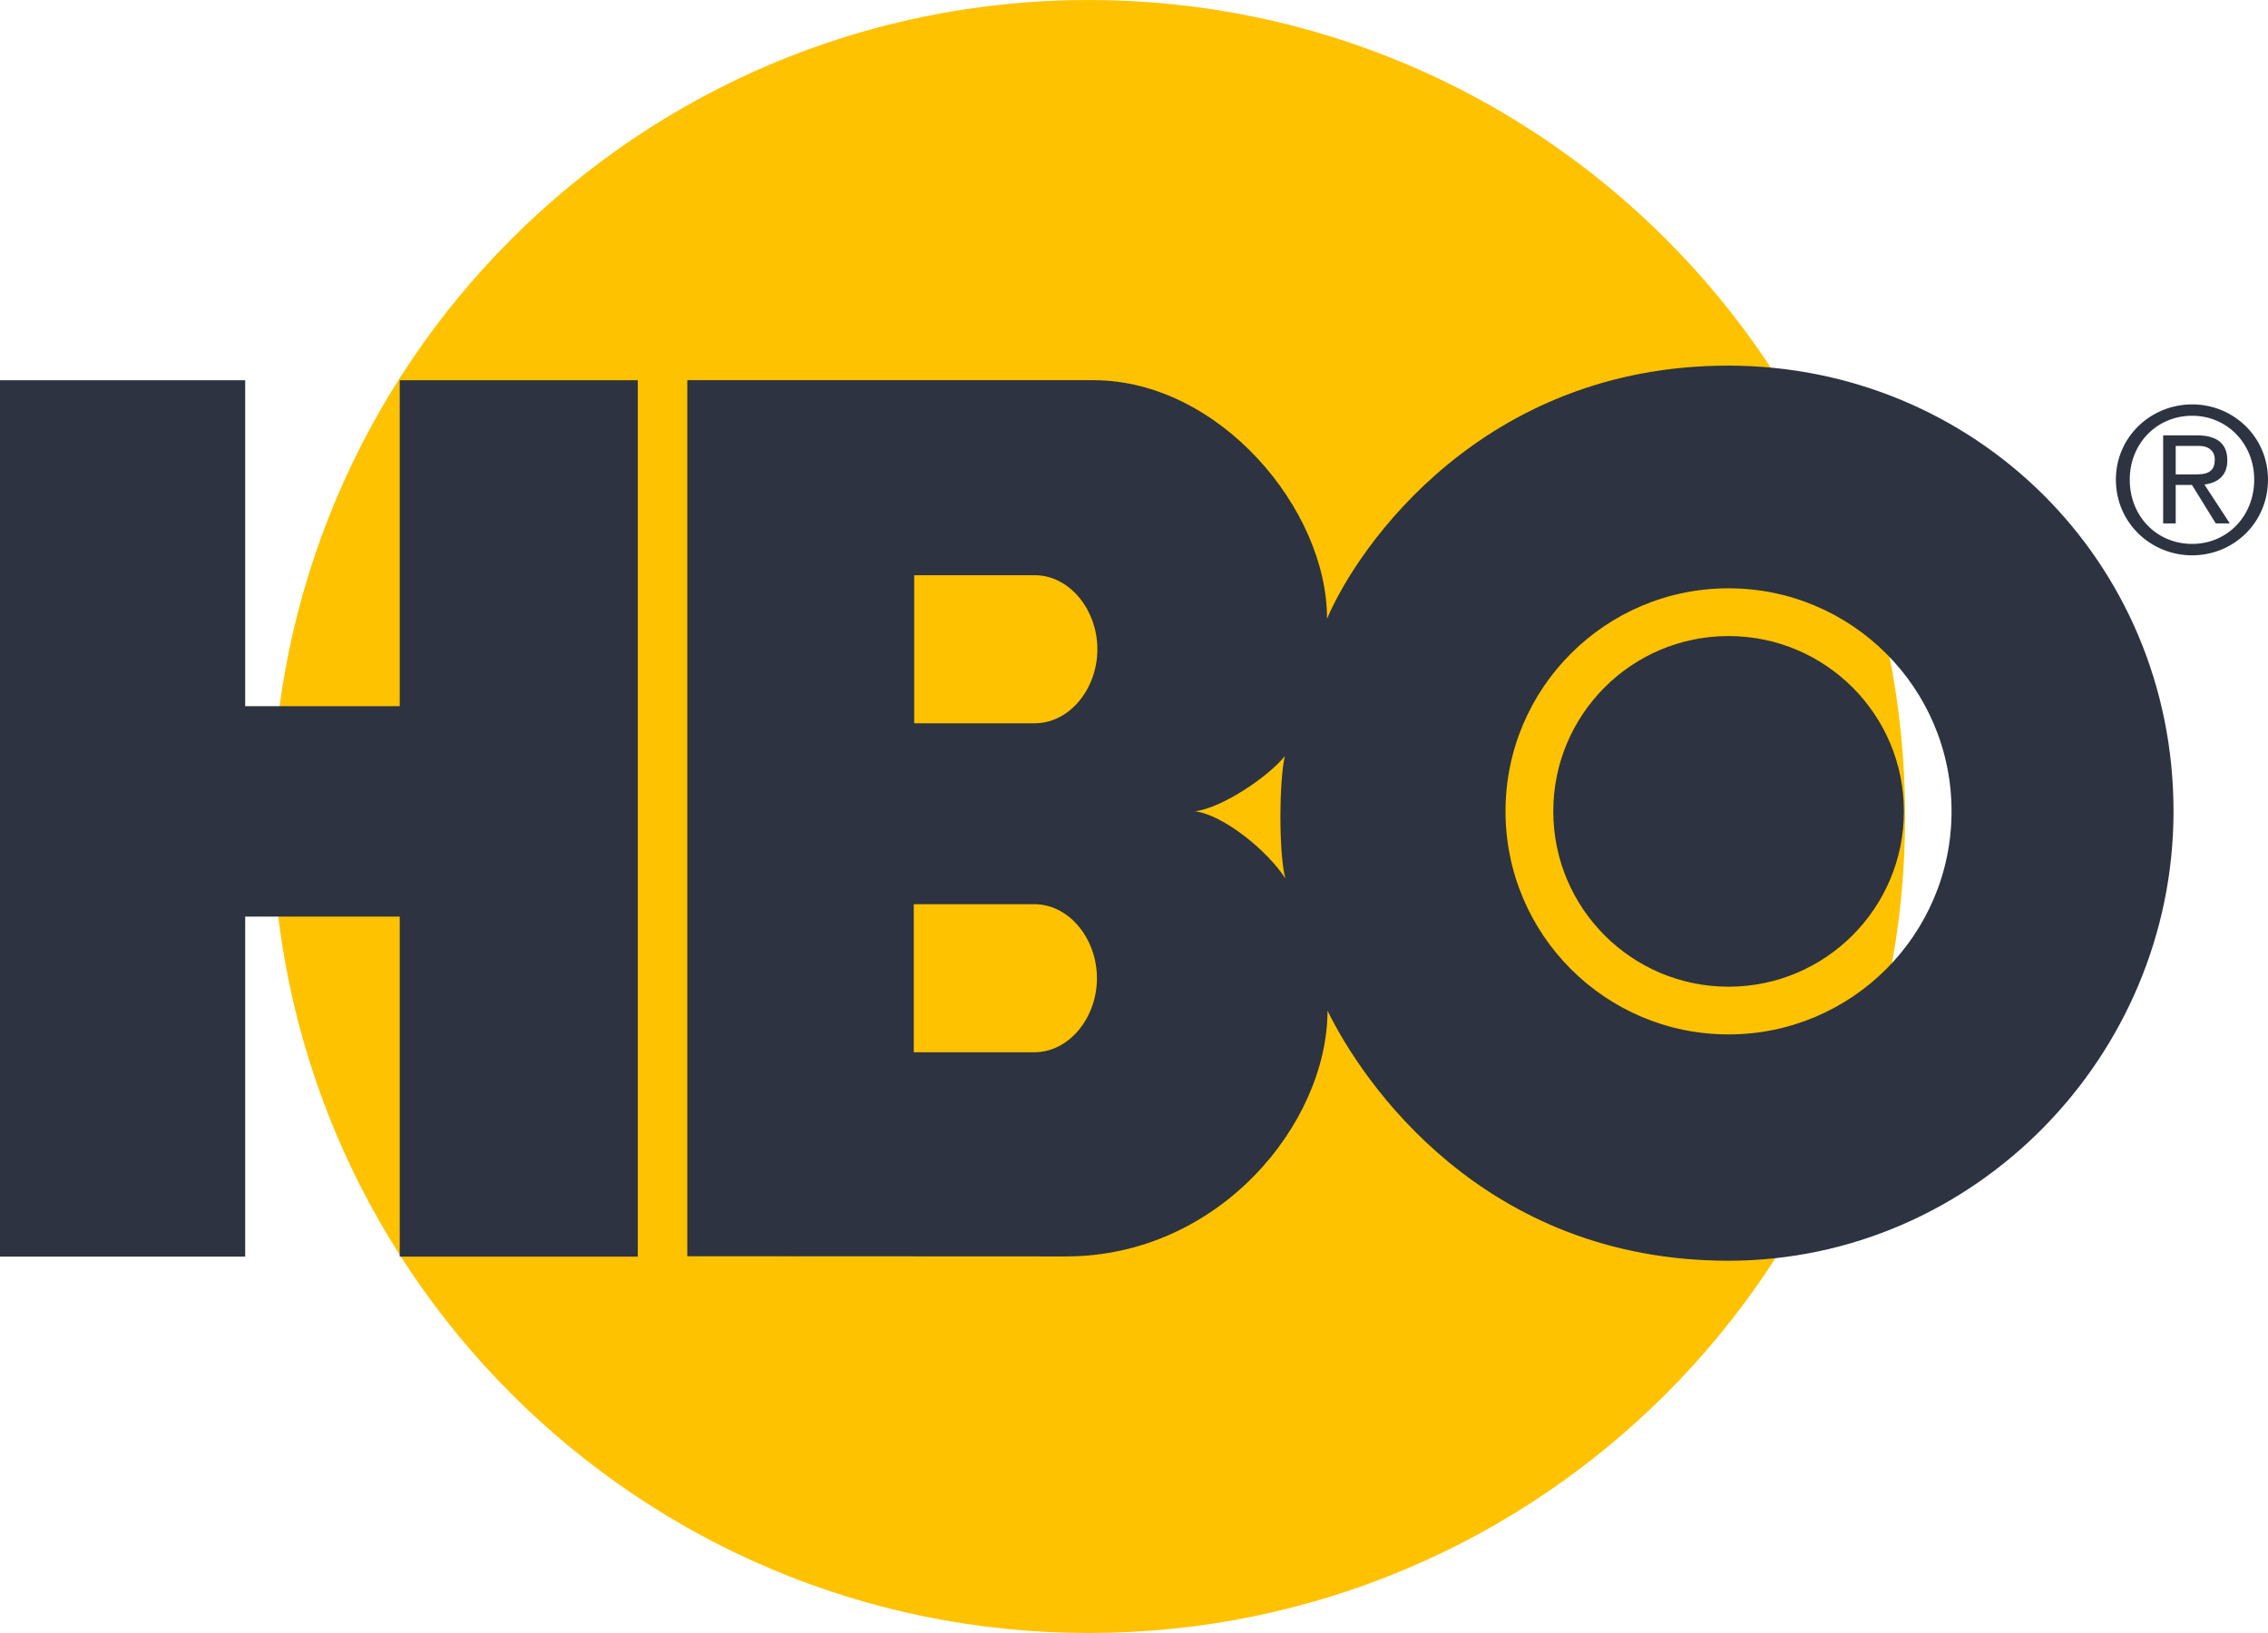 <svg width="200" height="144" viewBox="0 0 200 144" fill="none" xmlns="http://www.w3.org/2000/svg">
<path fill-rule="evenodd" clip-rule="evenodd" d="M168.001 72C168.001 111.764 135.765 144 96.001 144C56.237 144 24.001 111.764 24.001 72C24.001 32.236 56.237 0 96.001 0C135.765 0 168.001 32.236 168.001 72Z" fill="#FFC200"/>
<path fill-rule="evenodd" clip-rule="evenodd" d="M91.2 79.732H80.58V92.79H91.2C94.294 92.79 96.732 89.736 96.732 86.264C96.732 82.788 94.294 79.732 91.2 79.732ZM152.428 87.008C143.892 87.008 136.974 80.086 136.974 71.54C136.974 63.008 143.892 56.088 152.428 56.088C160.97 56.088 167.892 63.008 167.892 71.54C167.892 80.086 160.97 87.008 152.428 87.008ZM152.428 51.878C141.57 51.878 132.762 60.682 132.762 71.54C132.762 82.406 141.57 91.216 152.428 91.216C163.294 91.216 172.094 82.406 172.094 71.54C172.094 60.682 163.294 51.878 152.428 51.878ZM113.3 66.679C111.874 68.457 107.812 71.237 105.38 71.541C107.854 71.855 111.714 74.945 113.346 77.457C112.756 75.255 112.792 68.881 113.3 66.679ZM91.246 50.723H80.618V63.779H91.246C94.33 63.779 96.77 60.729 96.77 57.253C96.77 53.781 94.33 50.723 91.246 50.723ZM152.42 111.173C130.794 111.179 120.136 95.417 117.066 89.125C117.046 99.123 107.466 110.793 94.002 110.793L60.608 110.777V33.525H96.426C107.54 33.535 117.046 44.921 117.022 54.561C119.75 48.135 130.794 32.225 152.42 32.241C174.058 32.255 191.666 49.427 191.668 71.529C191.674 93.179 174.058 111.161 152.42 111.173ZM21.622 33.532V62.274H35.25V33.532H56.24V110.81H35.25V80.824H21.622V110.81H0V33.532H21.622ZM195.306 40.52C195.306 39.746 194.728 39.32 193.942 39.32H191.862V41.834H193.696C194.904 41.834 195.306 41.398 195.306 40.52ZM190.754 38.389H193.706C195.522 38.389 196.414 39.127 196.414 40.593C196.414 41.997 195.502 42.585 194.392 42.727L196.634 46.157H195.396L193.296 42.763H191.862V46.157H190.754V38.389ZM193.316 47.962C196.398 47.962 198.784 45.518 198.784 42.296C198.784 39.126 196.398 36.662 193.316 36.662C190.178 36.662 187.808 39.126 187.808 42.296C187.808 45.518 190.178 47.962 193.316 47.962ZM193.316 35.66C196.952 35.66 200 38.528 200 42.296C200 46.1 196.952 48.97 193.316 48.97C189.662 48.97 186.586 46.1 186.586 42.296C186.586 38.528 189.662 35.66 193.316 35.66Z" fill="#2D3340"/>
</svg>

